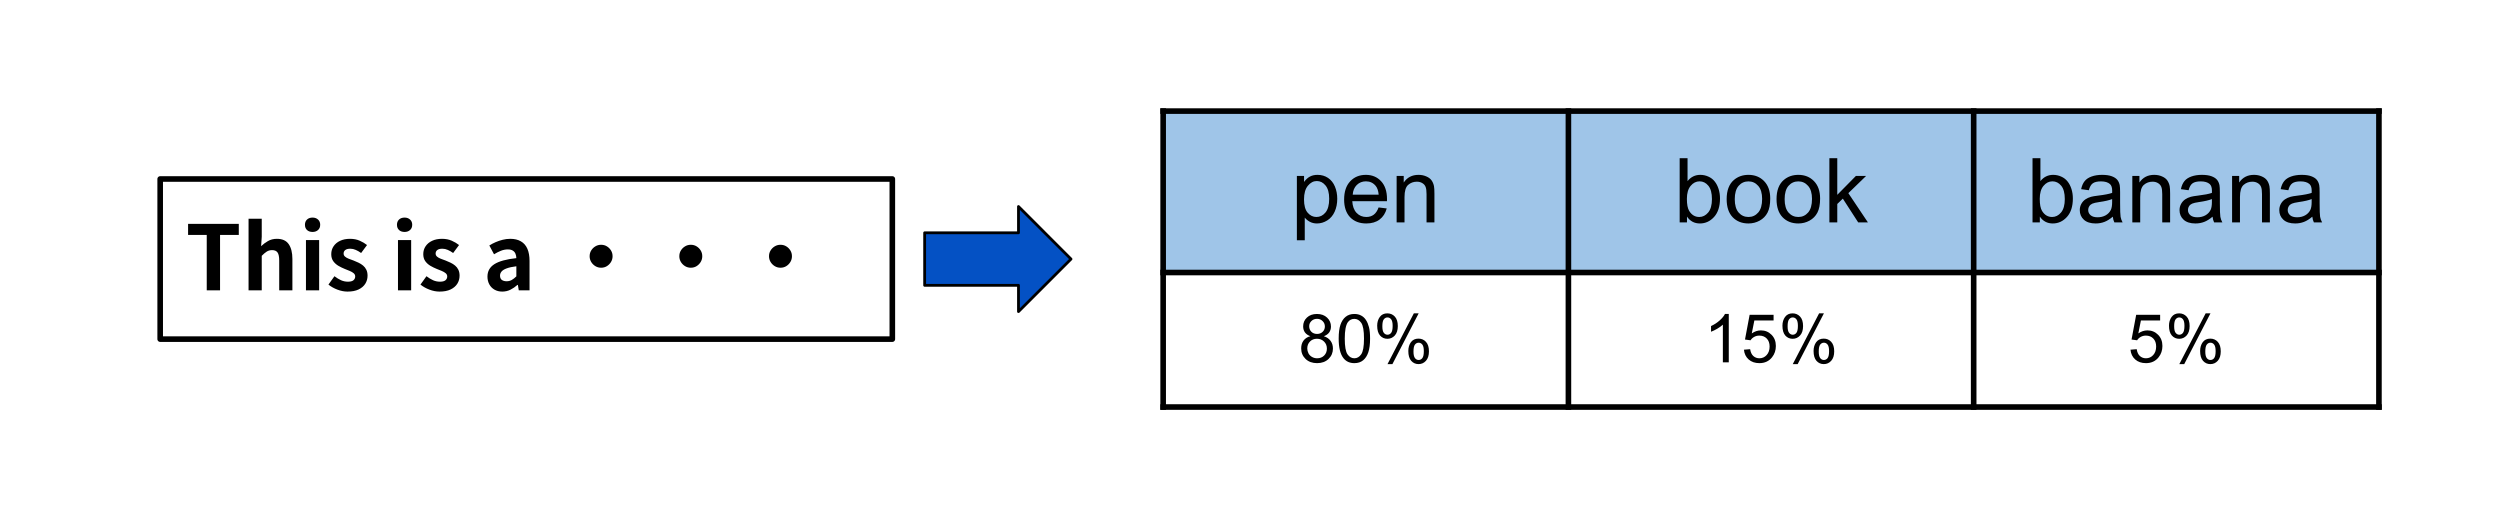 <?xml version="1.0" encoding="utf-8"?>
<svg xmlns="http://www.w3.org/2000/svg" width="892" height="186" viewBox="0 0 892 186" fill="none">
<rect width="892" height="186" fill="white"/>
<path fill-rule="evenodd" clip-rule="evenodd" d="M57.154 63.865H318.383V120.999H57.154V63.865Z" stroke="black" stroke-width="2" stroke-miterlimit="10" stroke-linejoin="round"/>
<path d="M73.764 103.586V83.836H67.107V79.867H85.201V83.836H78.514V103.586H73.764ZM88.686 103.586V78.055H93.389V84.477L93.17 87.836C93.868 87.159 94.675 86.555 95.592 86.023C96.508 85.482 97.576 85.211 98.795 85.211C100.732 85.211 102.139 85.846 103.014 87.117C103.889 88.388 104.326 90.154 104.326 92.414V103.586H99.623V92.992C99.623 91.607 99.425 90.638 99.029 90.086C98.633 89.523 97.988 89.242 97.092 89.242C96.373 89.242 95.738 89.414 95.186 89.758C94.644 90.102 94.045 90.607 93.389 91.273V103.586H88.686ZM109.166 103.586V85.664H113.869V103.586H109.166ZM111.525 82.758C110.692 82.758 110.03 82.529 109.541 82.07C109.051 81.612 108.806 80.987 108.806 80.195C108.806 79.424 109.051 78.805 109.541 78.336C110.03 77.867 110.692 77.633 111.525 77.633C112.317 77.633 112.968 77.867 113.478 78.336C113.989 78.805 114.244 79.424 114.244 80.195C114.244 80.987 113.989 81.612 113.478 82.07C112.968 82.529 112.317 82.758 111.525 82.758ZM124.003 104.039C122.816 104.039 121.607 103.805 120.378 103.336C119.149 102.867 118.086 102.268 117.191 101.539L119.331 98.555C120.123 99.159 120.909 99.638 121.691 99.992C122.472 100.336 123.29 100.508 124.144 100.508C125.04 100.508 125.696 100.336 126.112 99.992C126.529 99.638 126.737 99.185 126.737 98.633C126.737 98.185 126.555 97.805 126.191 97.492C125.826 97.18 125.352 96.904 124.769 96.664C124.196 96.414 123.602 96.174 122.987 95.945C122.237 95.643 121.493 95.279 120.753 94.852C120.024 94.424 119.415 93.878 118.925 93.211C118.435 92.534 118.191 91.695 118.191 90.695C118.191 89.622 118.467 88.68 119.019 87.867C119.571 87.044 120.342 86.398 121.331 85.93C122.331 85.451 123.513 85.211 124.878 85.211C126.18 85.211 127.336 85.435 128.347 85.883C129.357 86.331 130.227 86.846 130.956 87.43L128.847 90.273C128.201 89.805 127.56 89.435 126.925 89.164C126.3 88.883 125.659 88.742 125.003 88.742C124.17 88.742 123.56 88.904 123.175 89.227C122.79 89.539 122.597 89.951 122.597 90.461C122.597 90.888 122.758 91.247 123.081 91.539C123.404 91.831 123.842 92.086 124.394 92.305C124.946 92.513 125.534 92.732 126.159 92.961C126.753 93.18 127.342 93.435 127.925 93.727C128.519 94.008 129.06 94.352 129.55 94.758C130.04 95.164 130.425 95.659 130.706 96.242C130.998 96.826 131.144 97.534 131.144 98.367C131.144 99.419 130.873 100.378 130.331 101.242C129.79 102.096 128.987 102.779 127.925 103.289C126.873 103.789 125.566 104.039 124.003 104.039ZM141.998 103.586V85.664H146.701V103.586H141.998ZM144.357 82.758C143.524 82.758 142.862 82.529 142.373 82.07C141.883 81.612 141.638 80.987 141.638 80.195C141.638 79.424 141.883 78.805 142.373 78.336C142.862 77.867 143.524 77.633 144.357 77.633C145.149 77.633 145.8 77.867 146.31 78.336C146.821 78.805 147.076 79.424 147.076 80.195C147.076 80.987 146.821 81.612 146.31 82.07C145.8 82.529 145.149 82.758 144.357 82.758ZM156.835 104.039C155.648 104.039 154.439 103.805 153.21 103.336C151.981 102.867 150.918 102.268 150.023 101.539L152.163 98.555C152.955 99.159 153.741 99.638 154.523 99.992C155.304 100.336 156.122 100.508 156.976 100.508C157.872 100.508 158.528 100.336 158.944 99.992C159.361 99.638 159.569 99.185 159.569 98.633C159.569 98.185 159.387 97.805 159.023 97.492C158.658 97.18 158.184 96.904 157.601 96.664C157.028 96.414 156.434 96.174 155.819 95.945C155.069 95.643 154.325 95.279 153.585 94.852C152.856 94.424 152.247 93.878 151.757 93.211C151.267 92.534 151.023 91.695 151.023 90.695C151.023 89.622 151.299 88.68 151.851 87.867C152.403 87.044 153.174 86.398 154.163 85.93C155.163 85.451 156.346 85.211 157.71 85.211C159.012 85.211 160.168 85.435 161.179 85.883C162.189 86.331 163.059 86.846 163.788 87.43L161.679 90.273C161.033 89.805 160.392 89.435 159.757 89.164C159.132 88.883 158.491 88.742 157.835 88.742C157.002 88.742 156.392 88.904 156.007 89.227C155.622 89.539 155.429 89.951 155.429 90.461C155.429 90.888 155.59 91.247 155.913 91.539C156.236 91.831 156.674 92.086 157.226 92.305C157.778 92.513 158.366 92.732 158.991 92.961C159.585 93.18 160.174 93.435 160.757 93.727C161.351 94.008 161.892 94.352 162.382 94.758C162.872 95.164 163.257 95.659 163.538 96.242C163.83 96.826 163.976 97.534 163.976 98.367C163.976 99.419 163.705 100.378 163.163 101.242C162.622 102.096 161.819 102.779 160.757 103.289C159.705 103.789 158.398 104.039 156.835 104.039ZM179.205 104.039C178.163 104.039 177.241 103.81 176.439 103.352C175.637 102.893 175.017 102.258 174.58 101.445C174.142 100.633 173.924 99.716 173.924 98.695C173.924 96.789 174.746 95.31 176.392 94.258C178.038 93.206 180.653 92.487 184.236 92.102C184.215 91.497 184.106 90.966 183.908 90.508C183.72 90.049 183.408 89.685 182.97 89.414C182.533 89.133 181.939 88.992 181.189 88.992C180.356 88.992 179.533 89.154 178.72 89.477C177.918 89.799 177.101 90.216 176.267 90.727L174.595 87.586C175.304 87.138 176.054 86.742 176.845 86.398C177.637 86.055 178.47 85.773 179.345 85.555C180.22 85.326 181.127 85.211 182.064 85.211C183.575 85.211 184.84 85.513 185.861 86.117C186.892 86.711 187.663 87.596 188.174 88.773C188.684 89.94 188.939 91.388 188.939 93.117V103.586H185.095L184.783 101.664H184.611C183.851 102.352 183.022 102.919 182.127 103.367C181.231 103.815 180.257 104.039 179.205 104.039ZM180.783 100.352C181.439 100.352 182.038 100.201 182.58 99.898C183.132 99.586 183.684 99.154 184.236 98.602V95.008C182.788 95.185 181.637 95.435 180.783 95.758C179.929 96.07 179.319 96.445 178.955 96.883C178.59 97.32 178.408 97.805 178.408 98.336C178.408 99.044 178.627 99.56 179.064 99.883C179.502 100.195 180.075 100.352 180.783 100.352ZM214.475 87.336C215.245 87.336 215.933 87.523 216.537 87.898C217.141 88.263 217.631 88.753 218.006 89.367C218.381 89.971 218.568 90.659 218.568 91.43C218.568 92.169 218.381 92.852 218.006 93.477C217.631 94.091 217.141 94.586 216.537 94.961C215.933 95.336 215.245 95.523 214.475 95.523C213.725 95.523 213.042 95.336 212.428 94.961C211.813 94.586 211.318 94.091 210.943 93.477C210.568 92.852 210.381 92.169 210.381 91.43C210.381 90.659 210.568 89.971 210.943 89.367C211.318 88.753 211.813 88.263 212.428 87.898C213.042 87.523 213.725 87.336 214.475 87.336ZM246.475 87.336C247.245 87.336 247.933 87.523 248.537 87.898C249.141 88.263 249.631 88.753 250.006 89.367C250.381 89.971 250.568 90.659 250.568 91.43C250.568 92.169 250.381 92.852 250.006 93.477C249.631 94.091 249.141 94.586 248.537 94.961C247.933 95.336 247.245 95.523 246.475 95.523C245.725 95.523 245.042 95.336 244.428 94.961C243.813 94.586 243.318 94.091 242.943 93.477C242.568 92.852 242.381 92.169 242.381 91.43C242.381 90.659 242.568 89.971 242.943 89.367C243.318 88.753 243.813 88.263 244.428 87.898C245.042 87.523 245.725 87.336 246.475 87.336ZM278.475 87.336C279.246 87.336 279.933 87.523 280.537 87.898C281.141 88.263 281.631 88.753 282.006 89.367C282.381 89.971 282.568 90.659 282.568 91.43C282.568 92.169 282.381 92.852 282.006 93.477C281.631 94.091 281.141 94.586 280.537 94.961C279.933 95.336 279.246 95.523 278.475 95.523C277.725 95.523 277.042 95.336 276.428 94.961C275.813 94.586 275.318 94.091 274.943 93.477C274.568 92.852 274.381 92.169 274.381 91.43C274.381 90.659 274.568 89.971 274.943 89.367C275.318 88.753 275.813 88.263 276.428 87.898C277.042 87.523 277.725 87.336 278.475 87.336Z" fill="black"/>
<path fill-rule="evenodd" clip-rule="evenodd" d="M329.916 83.063H363.396V73.693L382.136 92.433L363.396 111.174V101.804H329.916V83.063Z" fill="#0451C4"/>
<path fill-rule="evenodd" clip-rule="evenodd" d="M329.916 83.063H363.396V73.693L382.136 92.433L363.396 111.174V101.804H329.916V83.063Z" stroke="black" stroke-miterlimit="10" stroke-linejoin="round"/>
<path d="M415.014 39.639H559.609V97.234H415.014V39.639Z" fill="#9FC5E8"/>
<path d="M559.609 39.639H704.205V97.234H559.609V39.639Z" fill="#9FC5E8"/>
<path d="M704.205 39.639H848.801V97.234H704.205V39.639Z" fill="#9FC5E8"/>
<path d="M415.014 38.639V146.229" stroke="black" stroke-width="2" stroke-miterlimit="10"/>
<path d="M559.609 38.639V146.229" stroke="black" stroke-width="2" stroke-miterlimit="10"/>
<path d="M704.205 38.639V146.229" stroke="black" stroke-width="2" stroke-miterlimit="10"/>
<path d="M848.801 38.639V146.229" stroke="black" stroke-width="2" stroke-miterlimit="10"/>
<path d="M414.014 39.639H849.801" stroke="black" stroke-width="2" stroke-miterlimit="10"/>
<path d="M414.014 97.234H849.801" stroke="black" stroke-width="2" stroke-miterlimit="10"/>
<path d="M414.014 145.229H849.801" stroke="black" stroke-width="2" stroke-miterlimit="10"/>
<path d="M462.725 85.717V62.764H465.287V64.92C465.891 64.076 466.574 63.446 467.334 63.029C468.094 62.602 469.016 62.389 470.1 62.389C471.516 62.389 472.766 62.753 473.85 63.482C474.933 64.212 475.751 65.243 476.303 66.576C476.855 67.899 477.131 69.352 477.131 70.936C477.131 72.633 476.824 74.165 476.209 75.529C475.605 76.883 474.719 77.925 473.553 78.654C472.396 79.373 471.178 79.732 469.896 79.732C468.959 79.732 468.115 79.534 467.365 79.139C466.626 78.743 466.016 78.243 465.537 77.639V85.717H462.725ZM465.271 71.154C465.271 73.29 465.704 74.868 466.568 75.889C467.433 76.909 468.48 77.42 469.709 77.42C470.959 77.42 472.027 76.894 472.912 75.842C473.808 74.779 474.256 73.139 474.256 70.92C474.256 68.805 473.818 67.222 472.943 66.17C472.079 65.118 471.042 64.592 469.834 64.592C468.636 64.592 467.574 65.154 466.646 66.279C465.73 67.394 465.271 69.019 465.271 71.154ZM491.881 74.014L494.787 74.373C494.329 76.071 493.48 77.389 492.24 78.326C491.001 79.264 489.417 79.732 487.49 79.732C485.063 79.732 483.136 78.988 481.709 77.498C480.292 75.998 479.584 73.899 479.584 71.201C479.584 68.409 480.303 66.243 481.74 64.701C483.178 63.16 485.042 62.389 487.334 62.389C489.553 62.389 491.365 63.144 492.771 64.654C494.178 66.165 494.881 68.29 494.881 71.029C494.881 71.196 494.876 71.446 494.865 71.779H482.49C482.594 73.602 483.11 74.998 484.037 75.967C484.964 76.936 486.12 77.42 487.506 77.42C488.537 77.42 489.417 77.149 490.146 76.607C490.876 76.066 491.454 75.201 491.881 74.014ZM482.646 69.467H491.912C491.787 68.071 491.433 67.024 490.85 66.326C489.954 65.243 488.792 64.701 487.365 64.701C486.074 64.701 484.985 65.133 484.1 65.998C483.225 66.863 482.74 68.019 482.646 69.467ZM498.318 79.357V62.764H500.85V65.123C502.068 63.3 503.829 62.389 506.131 62.389C507.131 62.389 508.048 62.571 508.881 62.935C509.725 63.29 510.355 63.758 510.771 64.342C511.188 64.925 511.48 65.618 511.646 66.42C511.751 66.941 511.803 67.852 511.803 69.154V79.357H508.99V69.264C508.99 68.118 508.881 67.264 508.662 66.701C508.443 66.128 508.053 65.675 507.49 65.342C506.938 64.998 506.287 64.826 505.537 64.826C504.339 64.826 503.303 65.206 502.428 65.967C501.563 66.727 501.131 68.17 501.131 70.295V79.357H498.318Z" fill="black"/>
<path d="M601.914 79.357H599.305V56.451H602.117V64.623C603.305 63.133 604.82 62.389 606.664 62.389C607.685 62.389 608.648 62.597 609.555 63.014C610.471 63.42 611.221 63.998 611.805 64.748C612.398 65.488 612.862 66.383 613.195 67.436C613.529 68.488 613.695 69.613 613.695 70.811C613.695 73.654 612.992 75.852 611.586 77.404C610.18 78.956 608.492 79.732 606.523 79.732C604.565 79.732 603.029 78.915 601.914 77.279V79.357ZM601.883 70.936C601.883 72.925 602.154 74.363 602.695 75.248C603.581 76.696 604.779 77.42 606.289 77.42C607.518 77.42 608.581 76.889 609.477 75.826C610.372 74.753 610.82 73.159 610.82 71.045C610.82 68.878 610.388 67.279 609.523 66.248C608.669 65.217 607.633 64.701 606.414 64.701C605.185 64.701 604.122 65.238 603.227 66.311C602.331 67.373 601.883 68.915 601.883 70.936ZM616.07 71.061C616.07 67.988 616.924 65.712 618.633 64.232C620.06 63.003 621.799 62.389 623.852 62.389C626.133 62.389 627.997 63.139 629.445 64.639C630.893 66.128 631.617 68.191 631.617 70.826C631.617 72.962 631.294 74.644 630.648 75.873C630.013 77.092 629.081 78.04 627.852 78.717C626.633 79.394 625.299 79.732 623.852 79.732C621.529 79.732 619.648 78.988 618.211 77.498C616.784 76.008 616.07 73.863 616.07 71.061ZM618.961 71.061C618.961 73.186 619.424 74.779 620.352 75.842C621.279 76.894 622.445 77.42 623.852 77.42C625.247 77.42 626.409 76.889 627.336 75.826C628.263 74.764 628.727 73.144 628.727 70.967C628.727 68.915 628.258 67.363 627.32 66.311C626.393 65.248 625.237 64.717 623.852 64.717C622.445 64.717 621.279 65.243 620.352 66.295C619.424 67.347 618.961 68.936 618.961 71.061ZM633.867 71.061C633.867 67.988 634.721 65.712 636.43 64.232C637.857 63.003 639.596 62.389 641.648 62.389C643.93 62.389 645.794 63.139 647.242 64.639C648.69 66.128 649.414 68.191 649.414 70.826C649.414 72.962 649.091 74.644 648.445 75.873C647.81 77.092 646.878 78.04 645.648 78.717C644.43 79.394 643.096 79.732 641.648 79.732C639.326 79.732 637.445 78.988 636.008 77.498C634.581 76.008 633.867 73.863 633.867 71.061ZM636.758 71.061C636.758 73.186 637.221 74.779 638.148 75.842C639.076 76.894 640.242 77.42 641.648 77.42C643.044 77.42 644.206 76.889 645.133 75.826C646.06 74.764 646.523 73.144 646.523 70.967C646.523 68.915 646.055 67.363 645.117 66.311C644.19 65.248 643.034 64.717 641.648 64.717C640.242 64.717 639.076 65.243 638.148 66.295C637.221 67.347 636.758 68.936 636.758 71.061ZM652.727 79.357V56.451H655.539V69.514L662.195 62.764H665.836L659.492 68.92L666.477 79.357H663.008L657.523 70.873L655.539 72.779V79.357H652.727Z" fill="black"/>
<path d="M727.814 79.357H725.205V56.451H728.018V64.623C729.205 63.133 730.721 62.389 732.564 62.389C733.585 62.389 734.549 62.597 735.455 63.014C736.372 63.42 737.122 63.998 737.705 64.748C738.299 65.488 738.762 66.383 739.096 67.436C739.429 68.488 739.596 69.613 739.596 70.811C739.596 73.654 738.893 75.852 737.486 77.404C736.08 78.956 734.393 79.732 732.424 79.732C730.465 79.732 728.929 78.915 727.814 77.279V79.357ZM727.783 70.936C727.783 72.925 728.054 74.363 728.596 75.248C729.481 76.696 730.679 77.42 732.189 77.42C733.419 77.42 734.481 76.889 735.377 75.826C736.273 74.753 736.721 73.159 736.721 71.045C736.721 68.878 736.288 67.279 735.424 66.248C734.57 65.217 733.533 64.701 732.314 64.701C731.085 64.701 730.023 65.238 729.127 66.311C728.231 67.373 727.783 68.915 727.783 70.936ZM753.846 77.311C752.804 78.196 751.799 78.821 750.83 79.186C749.872 79.55 748.84 79.732 747.736 79.732C745.913 79.732 744.512 79.29 743.533 78.404C742.554 77.508 742.064 76.368 742.064 74.982C742.064 74.17 742.247 73.43 742.611 72.764C742.986 72.087 743.471 71.545 744.064 71.139C744.669 70.732 745.346 70.425 746.096 70.217C746.648 70.071 747.481 69.93 748.596 69.795C750.867 69.524 752.538 69.201 753.611 68.826C753.622 68.441 753.627 68.196 753.627 68.092C753.627 66.946 753.361 66.139 752.83 65.67C752.111 65.034 751.044 64.717 749.627 64.717C748.304 64.717 747.325 64.951 746.689 65.42C746.064 65.878 745.601 66.696 745.299 67.873L742.549 67.498C742.799 66.321 743.21 65.373 743.783 64.654C744.356 63.925 745.184 63.368 746.268 62.982C747.351 62.587 748.606 62.389 750.033 62.389C751.45 62.389 752.601 62.555 753.486 62.889C754.372 63.222 755.023 63.644 755.439 64.154C755.856 64.654 756.148 65.29 756.314 66.061C756.408 66.54 756.455 67.404 756.455 68.654V72.404C756.455 75.019 756.512 76.675 756.627 77.373C756.752 78.061 756.992 78.722 757.346 79.357H754.408C754.117 78.774 753.929 78.092 753.846 77.311ZM753.611 71.029C752.59 71.446 751.059 71.8 749.018 72.092C747.861 72.258 747.044 72.446 746.564 72.654C746.085 72.863 745.715 73.17 745.455 73.576C745.195 73.972 745.064 74.415 745.064 74.904C745.064 75.654 745.346 76.279 745.908 76.779C746.481 77.279 747.314 77.529 748.408 77.529C749.492 77.529 750.455 77.295 751.299 76.826C752.143 76.347 752.762 75.696 753.158 74.873C753.46 74.238 753.611 73.3 753.611 72.061V71.029ZM760.814 79.357V62.764H763.346V65.123C764.564 63.3 766.325 62.389 768.627 62.389C769.627 62.389 770.544 62.571 771.377 62.935C772.221 63.29 772.851 63.758 773.268 64.342C773.684 64.925 773.976 65.618 774.143 66.42C774.247 66.941 774.299 67.852 774.299 69.154V79.357H771.486V69.264C771.486 68.118 771.377 67.264 771.158 66.701C770.939 66.128 770.549 65.675 769.986 65.342C769.434 64.998 768.783 64.826 768.033 64.826C766.835 64.826 765.799 65.206 764.924 65.967C764.059 66.727 763.627 68.17 763.627 70.295V79.357H760.814ZM789.439 77.311C788.398 78.196 787.393 78.821 786.424 79.186C785.465 79.55 784.434 79.732 783.33 79.732C781.507 79.732 780.106 79.29 779.127 78.404C778.148 77.508 777.658 76.368 777.658 74.982C777.658 74.17 777.84 73.43 778.205 72.764C778.58 72.087 779.064 71.545 779.658 71.139C780.262 70.732 780.939 70.425 781.689 70.217C782.242 70.071 783.075 69.93 784.189 69.795C786.46 69.524 788.132 69.201 789.205 68.826C789.215 68.441 789.221 68.196 789.221 68.092C789.221 66.946 788.955 66.139 788.424 65.67C787.705 65.034 786.637 64.717 785.221 64.717C783.898 64.717 782.919 64.951 782.283 65.42C781.658 65.878 781.195 66.696 780.893 67.873L778.143 67.498C778.393 66.321 778.804 65.373 779.377 64.654C779.95 63.925 780.778 63.368 781.861 62.982C782.945 62.587 784.2 62.389 785.627 62.389C787.044 62.389 788.195 62.555 789.08 62.889C789.965 63.222 790.617 63.644 791.033 64.154C791.45 64.654 791.742 65.29 791.908 66.061C792.002 66.54 792.049 67.404 792.049 68.654V72.404C792.049 75.019 792.106 76.675 792.221 77.373C792.346 78.061 792.585 78.722 792.939 79.357H790.002C789.71 78.774 789.523 78.092 789.439 77.311ZM789.205 71.029C788.184 71.446 786.653 71.8 784.611 72.092C783.455 72.258 782.637 72.446 782.158 72.654C781.679 72.863 781.309 73.17 781.049 73.576C780.788 73.972 780.658 74.415 780.658 74.904C780.658 75.654 780.939 76.279 781.502 76.779C782.075 77.279 782.908 77.529 784.002 77.529C785.085 77.529 786.049 77.295 786.893 76.826C787.736 76.347 788.356 75.696 788.752 74.873C789.054 74.238 789.205 73.3 789.205 72.061V71.029ZM796.408 79.357V62.764H798.939V65.123C800.158 63.3 801.919 62.389 804.221 62.389C805.221 62.389 806.137 62.571 806.971 62.935C807.814 63.29 808.445 63.758 808.861 64.342C809.278 64.925 809.57 65.618 809.736 66.42C809.84 66.941 809.893 67.852 809.893 69.154V79.357H807.08V69.264C807.08 68.118 806.971 67.264 806.752 66.701C806.533 66.128 806.143 65.675 805.58 65.342C805.028 64.998 804.377 64.826 803.627 64.826C802.429 64.826 801.393 65.206 800.518 65.967C799.653 66.727 799.221 68.17 799.221 70.295V79.357H796.408ZM825.033 77.311C823.992 78.196 822.986 78.821 822.018 79.186C821.059 79.55 820.028 79.732 818.924 79.732C817.101 79.732 815.7 79.29 814.721 78.404C813.742 77.508 813.252 76.368 813.252 74.982C813.252 74.17 813.434 73.43 813.799 72.764C814.174 72.087 814.658 71.545 815.252 71.139C815.856 70.732 816.533 70.425 817.283 70.217C817.835 70.071 818.669 69.93 819.783 69.795C822.054 69.524 823.726 69.201 824.799 68.826C824.809 68.441 824.814 68.196 824.814 68.092C824.814 66.946 824.549 66.139 824.018 65.67C823.299 65.034 822.231 64.717 820.814 64.717C819.492 64.717 818.512 64.951 817.877 65.42C817.252 65.878 816.788 66.696 816.486 67.873L813.736 67.498C813.986 66.321 814.398 65.373 814.971 64.654C815.544 63.925 816.372 63.368 817.455 62.982C818.538 62.587 819.794 62.389 821.221 62.389C822.637 62.389 823.788 62.555 824.674 62.889C825.559 63.222 826.21 63.644 826.627 64.154C827.044 64.654 827.335 65.29 827.502 66.061C827.596 66.54 827.643 67.404 827.643 68.654V72.404C827.643 75.019 827.7 76.675 827.814 77.373C827.939 78.061 828.179 78.722 828.533 79.357H825.596C825.304 78.774 825.117 78.092 825.033 77.311ZM824.799 71.029C823.778 71.446 822.247 71.8 820.205 72.092C819.049 72.258 818.231 72.446 817.752 72.654C817.273 72.863 816.903 73.17 816.643 73.576C816.382 73.972 816.252 74.415 816.252 74.904C816.252 75.654 816.533 76.279 817.096 76.779C817.669 77.279 818.502 77.529 819.596 77.529C820.679 77.529 821.643 77.295 822.486 76.826C823.33 76.347 823.95 75.696 824.346 74.873C824.648 74.238 824.799 73.3 824.799 72.061V71.029Z" fill="black"/>
<path d="M467.543 119.961C466.668 119.638 466.017 119.18 465.59 118.586C465.173 117.992 464.965 117.279 464.965 116.445C464.965 115.195 465.413 114.148 466.309 113.305C467.204 112.451 468.397 112.023 469.887 112.023C471.387 112.023 472.595 112.461 473.512 113.336C474.428 114.201 474.887 115.258 474.887 116.508C474.887 117.31 474.678 118.008 474.262 118.602C473.845 119.185 473.21 119.638 472.355 119.961C473.408 120.305 474.21 120.862 474.762 121.633C475.314 122.393 475.59 123.305 475.59 124.367C475.59 125.836 475.069 127.07 474.027 128.07C472.986 129.07 471.621 129.57 469.934 129.57C468.236 129.57 466.866 129.07 465.824 128.07C464.783 127.06 464.262 125.805 464.262 124.305C464.262 123.19 464.543 122.258 465.105 121.508C465.678 120.747 466.491 120.232 467.543 119.961ZM467.121 116.383C467.121 117.195 467.382 117.862 467.902 118.383C468.423 118.893 469.1 119.148 469.934 119.148C470.746 119.148 471.413 118.893 471.934 118.383C472.454 117.872 472.715 117.242 472.715 116.492C472.715 115.721 472.444 115.076 471.902 114.555C471.371 114.023 470.71 113.758 469.918 113.758C469.116 113.758 468.449 114.018 467.918 114.539C467.387 115.049 467.121 115.664 467.121 116.383ZM466.434 124.32C466.434 124.914 466.574 125.492 466.855 126.055C467.147 126.617 467.574 127.055 468.137 127.367C468.699 127.68 469.303 127.836 469.949 127.836C470.96 127.836 471.793 127.513 472.449 126.867C473.105 126.211 473.434 125.383 473.434 124.383C473.434 123.372 473.095 122.534 472.418 121.867C471.741 121.201 470.897 120.867 469.887 120.867C468.887 120.867 468.059 121.195 467.402 121.852C466.757 122.508 466.434 123.331 466.434 124.32ZM477.641 120.805C477.641 118.773 477.849 117.138 478.266 115.898C478.682 114.659 479.302 113.706 480.125 113.039C480.948 112.362 481.984 112.023 483.234 112.023C484.161 112.023 484.969 112.211 485.656 112.586C486.354 112.951 486.927 113.482 487.375 114.18C487.833 114.878 488.193 115.732 488.453 116.742C488.714 117.742 488.844 119.096 488.844 120.805C488.844 122.815 488.635 124.44 488.219 125.68C487.802 126.919 487.182 127.878 486.359 128.555C485.536 129.232 484.495 129.57 483.234 129.57C481.578 129.57 480.281 128.977 479.344 127.789C478.208 126.352 477.641 124.023 477.641 120.805ZM479.812 120.805C479.812 123.617 480.141 125.492 480.797 126.43C481.453 127.367 482.266 127.836 483.234 127.836C484.203 127.836 485.016 127.367 485.672 126.43C486.339 125.492 486.672 123.617 486.672 120.805C486.672 117.971 486.339 116.091 485.672 115.164C485.016 114.237 484.198 113.773 483.219 113.773C482.25 113.773 481.474 114.18 480.891 114.992C480.172 116.044 479.812 117.982 479.812 120.805ZM491.379 116.211C491.379 114.992 491.686 113.956 492.301 113.102C492.926 112.237 493.822 111.805 494.988 111.805C496.072 111.805 496.967 112.19 497.676 112.961C498.384 113.721 498.738 114.852 498.738 116.352C498.738 117.799 498.379 118.919 497.66 119.711C496.941 120.492 496.061 120.883 495.02 120.883C493.978 120.883 493.108 120.497 492.41 119.727C491.723 118.945 491.379 117.773 491.379 116.211ZM495.051 113.258C494.53 113.258 494.092 113.487 493.738 113.945C493.395 114.393 493.223 115.221 493.223 116.43C493.223 117.534 493.4 118.31 493.754 118.758C494.108 119.206 494.54 119.43 495.051 119.43C495.582 119.43 496.02 119.206 496.363 118.758C496.717 118.299 496.895 117.466 496.895 116.258C496.895 115.154 496.717 114.378 496.363 113.93C496.009 113.482 495.572 113.258 495.051 113.258ZM495.066 129.914L504.457 111.805H506.176L496.816 129.914H495.066ZM502.488 125.242C502.488 124.003 502.796 122.956 503.41 122.102C504.035 121.247 504.936 120.82 506.113 120.82C507.197 120.82 508.087 121.206 508.785 121.977C509.493 122.747 509.848 123.878 509.848 125.367C509.848 126.826 509.488 127.951 508.77 128.742C508.061 129.523 507.181 129.914 506.129 129.914C505.087 129.914 504.217 129.523 503.52 128.742C502.832 127.961 502.488 126.794 502.488 125.242ZM506.176 122.273C505.645 122.273 505.202 122.503 504.848 122.961C504.504 123.409 504.332 124.237 504.332 125.445C504.332 126.539 504.509 127.315 504.863 127.773C505.217 128.221 505.65 128.445 506.16 128.445C506.702 128.445 507.145 128.221 507.488 127.773C507.842 127.315 508.02 126.487 508.02 125.289C508.02 124.174 507.842 123.393 507.488 122.945C507.134 122.497 506.697 122.273 506.176 122.273Z" fill="black"/>
<path d="M616.826 129.273H614.717V115.836C614.217 116.315 613.55 116.799 612.717 117.289C611.894 117.768 611.154 118.128 610.498 118.367V116.336C611.686 115.784 612.717 115.112 613.592 114.32C614.477 113.529 615.102 112.763 615.467 112.023H616.826V129.273ZM622.236 124.773L624.455 124.586C624.611 125.659 624.986 126.471 625.58 127.023C626.184 127.565 626.908 127.836 627.752 127.836C628.773 127.836 629.632 127.456 630.33 126.695C631.038 125.924 631.393 124.904 631.393 123.633C631.393 122.435 631.054 121.487 630.377 120.789C629.7 120.091 628.814 119.742 627.721 119.742C627.044 119.742 626.429 119.898 625.877 120.211C625.335 120.513 624.908 120.914 624.596 121.414L622.611 121.148L624.268 112.32H632.814V114.336H625.955L625.033 118.961C626.064 118.242 627.148 117.883 628.283 117.883C629.783 117.883 631.049 118.404 632.08 119.445C633.111 120.477 633.627 121.81 633.627 123.445C633.627 124.997 633.174 126.341 632.268 127.477C631.163 128.872 629.658 129.57 627.752 129.57C626.189 129.57 624.913 129.133 623.924 128.258C622.934 127.383 622.372 126.221 622.236 124.773ZM635.975 116.211C635.975 114.992 636.282 113.956 636.896 113.102C637.521 112.237 638.417 111.805 639.584 111.805C640.667 111.805 641.563 112.19 642.271 112.961C642.98 113.721 643.334 114.852 643.334 116.352C643.334 117.799 642.975 118.919 642.256 119.711C641.537 120.492 640.657 120.883 639.615 120.883C638.574 120.883 637.704 120.497 637.006 119.727C636.318 118.945 635.975 117.773 635.975 116.211ZM639.646 113.258C639.126 113.258 638.688 113.487 638.334 113.945C637.99 114.393 637.818 115.221 637.818 116.43C637.818 117.534 637.995 118.31 638.35 118.758C638.704 119.206 639.136 119.43 639.646 119.43C640.178 119.43 640.615 119.206 640.959 118.758C641.313 118.299 641.49 117.466 641.49 116.258C641.49 115.154 641.313 114.378 640.959 113.93C640.605 113.482 640.167 113.258 639.646 113.258ZM639.662 129.914L649.053 111.805H650.771L641.412 129.914H639.662ZM647.084 125.242C647.084 124.003 647.391 122.956 648.006 122.102C648.631 121.247 649.532 120.82 650.709 120.82C651.792 120.82 652.683 121.206 653.381 121.977C654.089 122.747 654.443 123.878 654.443 125.367C654.443 126.826 654.084 127.951 653.365 128.742C652.657 129.523 651.777 129.914 650.725 129.914C649.683 129.914 648.813 129.523 648.115 128.742C647.428 127.961 647.084 126.794 647.084 125.242ZM650.771 122.273C650.24 122.273 649.798 122.503 649.443 122.961C649.1 123.409 648.928 124.237 648.928 125.445C648.928 126.539 649.105 127.315 649.459 127.773C649.813 128.221 650.245 128.445 650.756 128.445C651.298 128.445 651.74 128.221 652.084 127.773C652.438 127.315 652.615 126.487 652.615 125.289C652.615 124.174 652.438 123.393 652.084 122.945C651.73 122.497 651.292 122.273 650.771 122.273Z" fill="black"/>
<path d="M760.158 124.773L762.377 124.586C762.533 125.659 762.908 126.471 763.502 127.023C764.106 127.565 764.83 127.836 765.674 127.836C766.695 127.836 767.554 127.456 768.252 126.695C768.96 125.924 769.314 124.904 769.314 123.633C769.314 122.435 768.976 121.487 768.299 120.789C767.622 120.091 766.736 119.742 765.643 119.742C764.965 119.742 764.351 119.898 763.799 120.211C763.257 120.513 762.83 120.914 762.518 121.414L760.533 121.148L762.189 112.32H770.736V114.336H763.877L762.955 118.961C763.986 118.242 765.07 117.883 766.205 117.883C767.705 117.883 768.971 118.404 770.002 119.445C771.033 120.477 771.549 121.81 771.549 123.445C771.549 124.997 771.096 126.341 770.189 127.477C769.085 128.872 767.58 129.57 765.674 129.57C764.111 129.57 762.835 129.133 761.846 128.258C760.856 127.383 760.294 126.221 760.158 124.773ZM773.896 116.211C773.896 114.992 774.204 113.956 774.818 113.102C775.443 112.237 776.339 111.805 777.506 111.805C778.589 111.805 779.485 112.19 780.193 112.961C780.902 113.721 781.256 114.852 781.256 116.352C781.256 117.799 780.896 118.919 780.178 119.711C779.459 120.492 778.579 120.883 777.537 120.883C776.495 120.883 775.626 120.497 774.928 119.727C774.24 118.945 773.896 117.773 773.896 116.211ZM777.568 113.258C777.048 113.258 776.61 113.487 776.256 113.945C775.912 114.393 775.74 115.221 775.74 116.43C775.74 117.534 775.917 118.31 776.271 118.758C776.626 119.206 777.058 119.43 777.568 119.43C778.1 119.43 778.537 119.206 778.881 118.758C779.235 118.299 779.412 117.466 779.412 116.258C779.412 115.154 779.235 114.378 778.881 113.93C778.527 113.482 778.089 113.258 777.568 113.258ZM777.584 129.914L786.975 111.805H788.693L779.334 129.914H777.584ZM785.006 125.242C785.006 124.003 785.313 122.956 785.928 122.102C786.553 121.247 787.454 120.82 788.631 120.82C789.714 120.82 790.605 121.206 791.303 121.977C792.011 122.747 792.365 123.878 792.365 125.367C792.365 126.826 792.006 127.951 791.287 128.742C790.579 129.523 789.699 129.914 788.646 129.914C787.605 129.914 786.735 129.523 786.037 128.742C785.35 127.961 785.006 126.794 785.006 125.242ZM788.693 122.273C788.162 122.273 787.719 122.503 787.365 122.961C787.021 123.409 786.85 124.237 786.85 125.445C786.85 126.539 787.027 127.315 787.381 127.773C787.735 128.221 788.167 128.445 788.678 128.445C789.219 128.445 789.662 128.221 790.006 127.773C790.36 127.315 790.537 126.487 790.537 125.289C790.537 124.174 790.36 123.393 790.006 122.945C789.652 122.497 789.214 122.273 788.693 122.273Z" fill="black"/>
</svg>